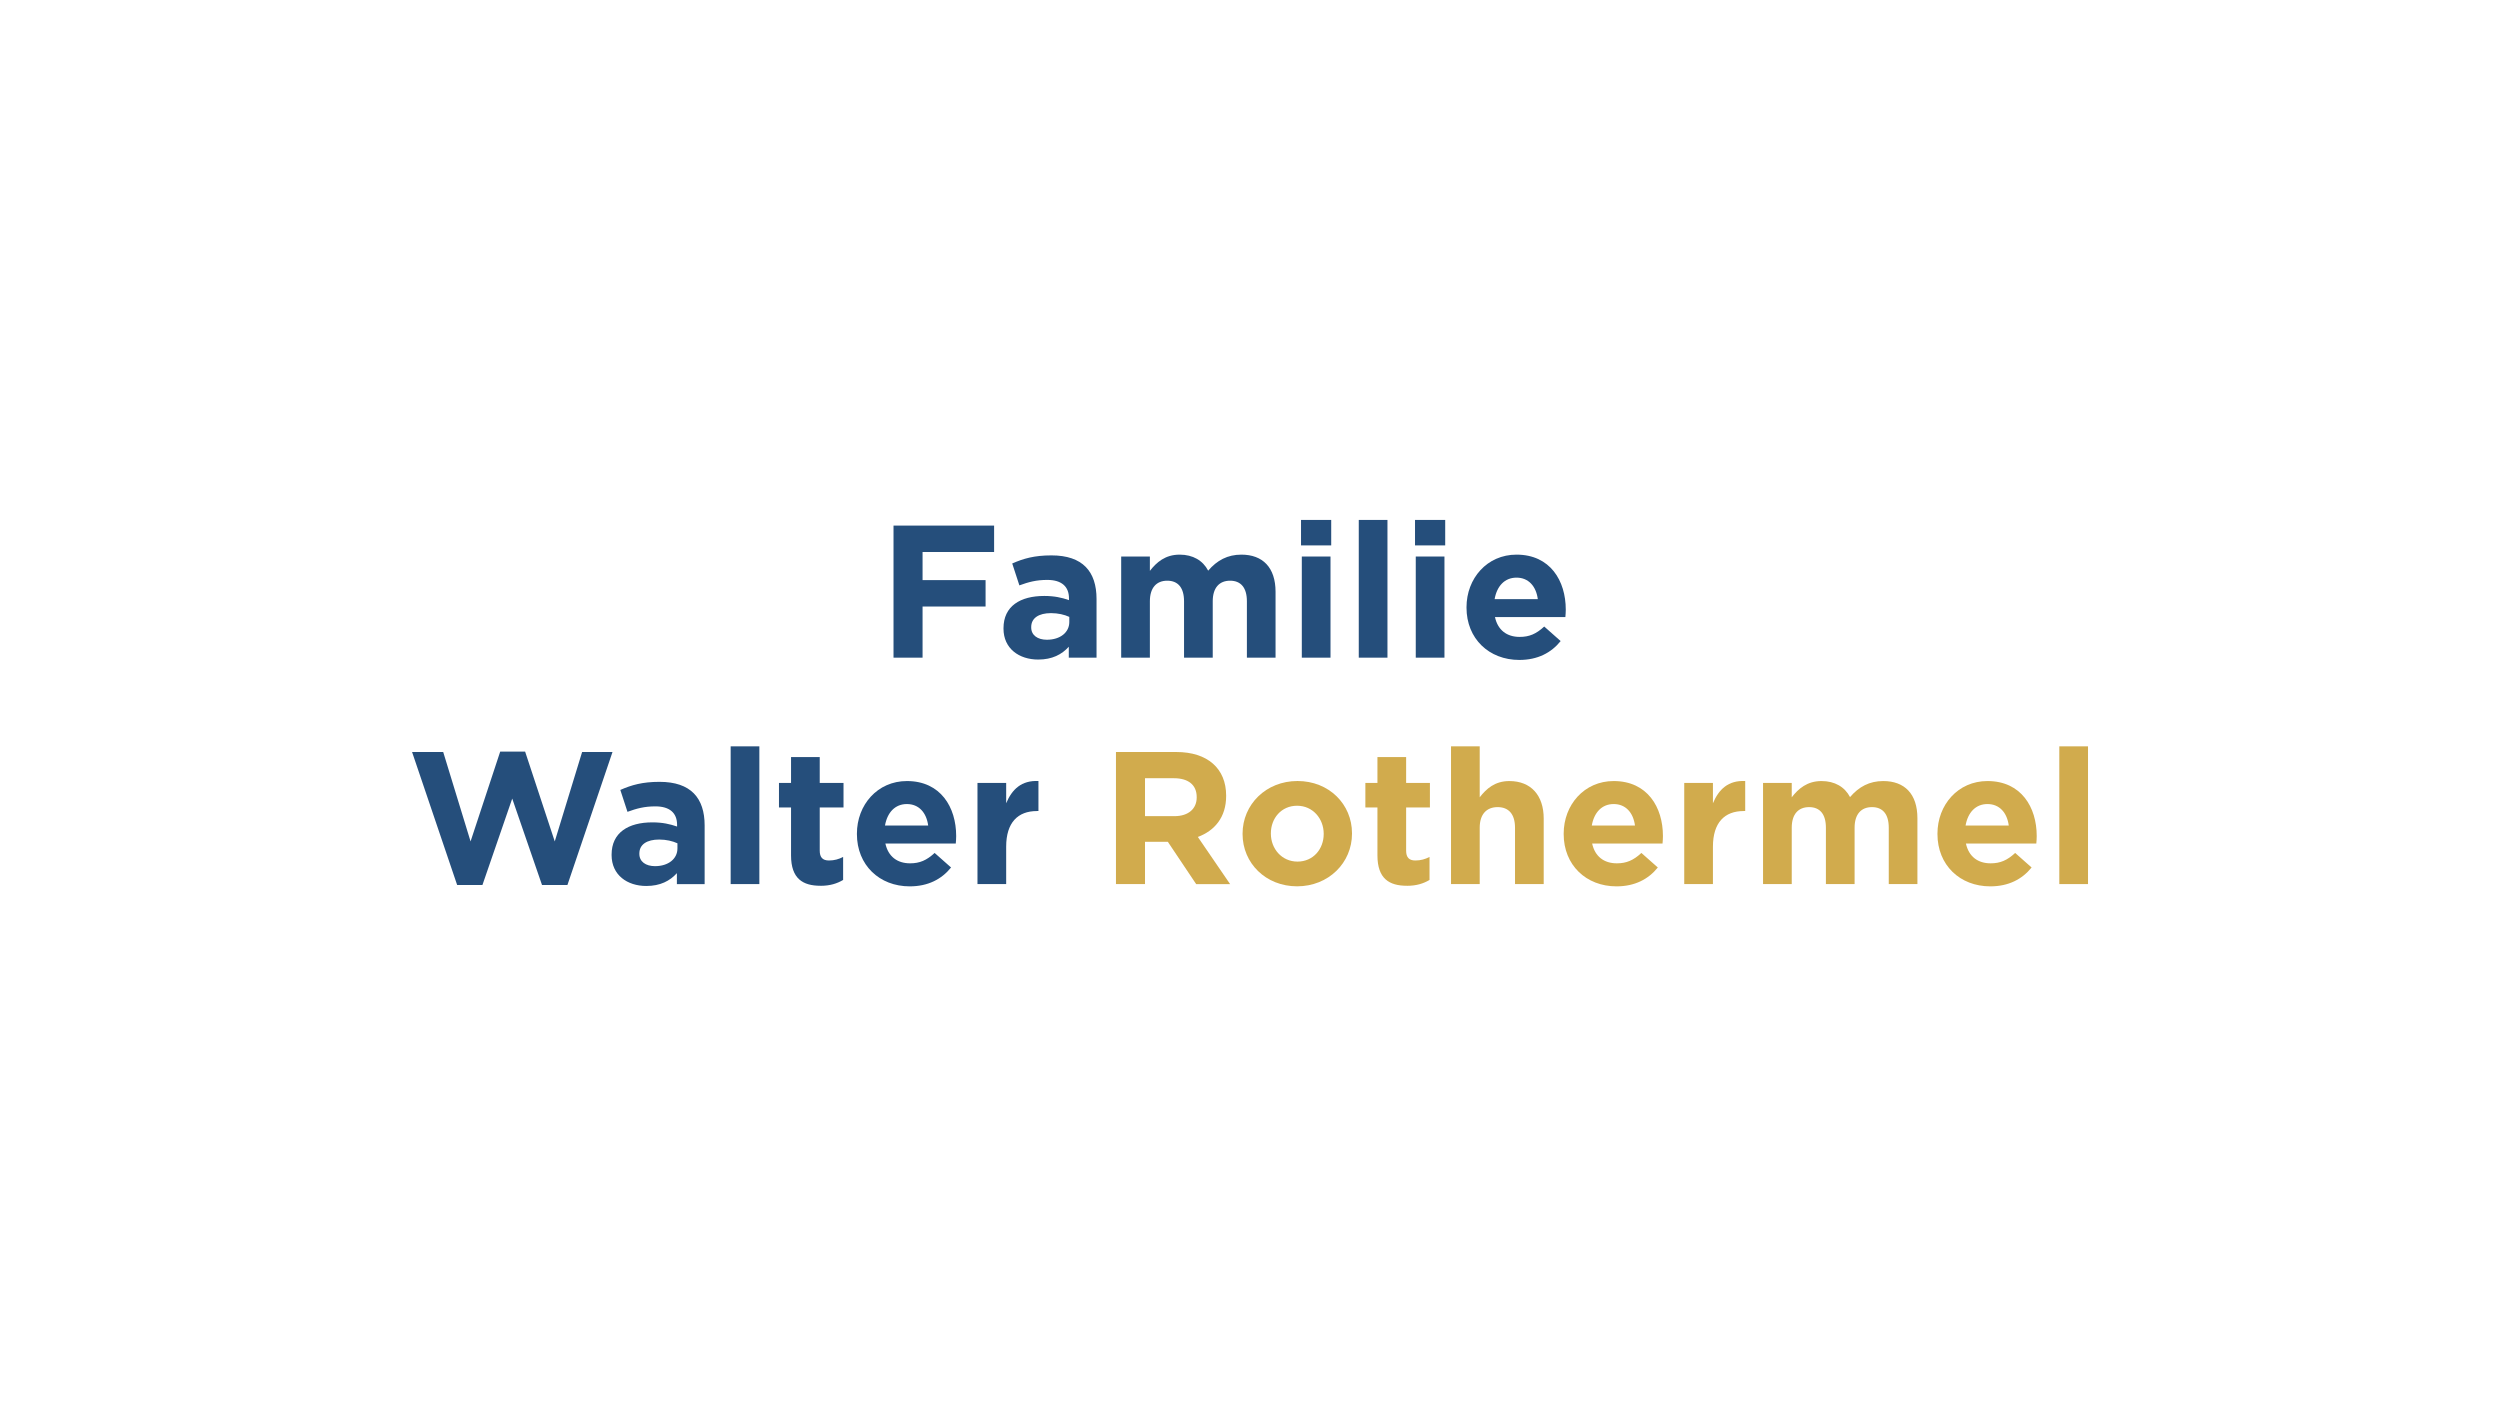 <?xml version="1.0" encoding="UTF-8"?>
<svg xmlns="http://www.w3.org/2000/svg" id="Ebene_1" viewBox="0 0 636 357.75">
  <defs>
    <style>.cls-1{fill:#254e7b;}.cls-1,.cls-2,.cls-3{stroke-width:0px;}.cls-2{fill:#fff;}.cls-3{fill:#d1ab4d;}</style>
  </defs>
  <rect class="cls-2" width="636" height="357.75"></rect>
  <path class="cls-1" d="M234.7,140.43v7.15h16.03v6.72h-16.03v13.01h-7.39v-33.6h25.59v6.72h-18.19Z"></path>
  <path class="cls-1" d="M271.9,167.31v-2.78c-1.78,1.97-4.22,3.26-7.78,3.26-4.85,0-8.83-2.78-8.83-7.87v-.1c0-5.62,4.27-8.21,10.37-8.21,2.59,0,4.46.43,6.29,1.06v-.43c0-3.02-1.87-4.71-5.52-4.71-2.78,0-4.75.53-7.1,1.39l-1.82-5.57c2.83-1.25,5.62-2.06,9.98-2.06,7.97,0,11.47,4.13,11.47,11.09v14.93h-7.06ZM272.04,156.94c-1.25-.58-2.88-.96-4.66-.96-3.12,0-5.04,1.25-5.04,3.55v.1c0,1.97,1.63,3.12,3.98,3.12,3.41,0,5.71-1.87,5.71-4.51v-1.3Z"></path>
  <path class="cls-1" d="M317.21,167.31v-14.35c0-3.46-1.54-5.23-4.27-5.23s-4.42,1.78-4.42,5.23v14.35h-7.3v-14.35c0-3.46-1.54-5.23-4.27-5.23s-4.42,1.78-4.42,5.23v14.35h-7.3v-25.73h7.3v3.65c1.68-2.16,3.89-4.13,7.58-4.13,3.36,0,5.9,1.49,7.25,4.08,2.26-2.64,4.94-4.08,8.45-4.08,5.42,0,8.69,3.26,8.69,9.46v16.75h-7.3Z"></path>
  <path class="cls-1" d="M330.98,138.75v-6.48h7.68v6.48h-7.68ZM331.18,167.31v-25.73h7.3v25.73h-7.3Z"></path>
  <path class="cls-1" d="M345.67,167.31v-35.04h7.3v35.04h-7.3Z"></path>
  <path class="cls-1" d="M359.98,138.75v-6.48h7.68v6.48h-7.68ZM360.17,167.31v-25.73h7.3v25.73h-7.3Z"></path>
  <path class="cls-1" d="M398.23,156.99h-17.91c.72,3.31,3.02,5.04,6.29,5.04,2.45,0,4.22-.77,6.24-2.64l4.18,3.7c-2.4,2.98-5.86,4.8-10.51,4.8-7.73,0-13.44-5.42-13.44-13.3v-.1c0-7.34,5.23-13.39,12.72-13.39,8.59,0,12.53,6.67,12.53,13.97v.1c0,.72-.05,1.15-.1,1.82ZM385.8,146.95c-3.02,0-4.99,2.16-5.57,5.47h10.99c-.43-3.26-2.35-5.47-5.42-5.47Z"></path>
  <path class="cls-1" d="M144.32,225.15h-6.43l-7.58-21.99-7.58,21.99h-6.43l-11.47-33.84h7.92l6.96,22.75,7.54-22.85h6.34l7.54,22.85,6.96-22.75h7.73l-11.47,33.84Z"></path>
  <path class="cls-1" d="M172.2,224.91v-2.78c-1.78,1.97-4.22,3.26-7.78,3.26-4.85,0-8.83-2.78-8.83-7.87v-.1c0-5.62,4.27-8.21,10.37-8.21,2.59,0,4.46.43,6.29,1.06v-.43c0-3.02-1.87-4.7-5.52-4.7-2.78,0-4.75.53-7.1,1.39l-1.82-5.57c2.83-1.25,5.62-2.06,9.98-2.06,7.97,0,11.47,4.13,11.47,11.09v14.93h-7.06ZM172.35,214.54c-1.25-.58-2.88-.96-4.66-.96-3.12,0-5.04,1.25-5.04,3.55v.1c0,1.97,1.63,3.12,3.98,3.12,3.41,0,5.71-1.87,5.71-4.51v-1.3Z"></path>
  <path class="cls-1" d="M185.88,224.91v-35.04h7.3v35.04h-7.3Z"></path>
  <path class="cls-1" d="M208.73,225.34c-4.46,0-7.49-1.78-7.49-7.73v-12.19h-3.07v-6.24h3.07v-6.58h7.3v6.58h6.05v6.24h-6.05v10.99c0,1.68.72,2.5,2.35,2.5,1.34,0,2.54-.34,3.6-.91v5.86c-1.54.91-3.31,1.49-5.76,1.49Z"></path>
  <path class="cls-1" d="M243.15,214.59h-17.91c.72,3.31,3.02,5.04,6.29,5.04,2.45,0,4.22-.77,6.24-2.64l4.18,3.7c-2.4,2.98-5.86,4.8-10.51,4.8-7.73,0-13.44-5.42-13.44-13.3v-.1c0-7.34,5.23-13.39,12.72-13.39,8.59,0,12.53,6.67,12.53,13.97v.1c0,.72-.05,1.15-.1,1.82ZM230.71,204.55c-3.02,0-4.99,2.16-5.57,5.47h10.99c-.43-3.26-2.35-5.47-5.42-5.47Z"></path>
  <path class="cls-1" d="M263.79,206.33c-4.85,0-7.82,2.93-7.82,9.07v9.5h-7.3v-25.73h7.3v5.18c1.49-3.55,3.89-5.86,8.21-5.66v7.63h-.38Z"></path>
  <path class="cls-3" d="M304.3,224.91l-7.2-10.75h-5.81v10.75h-7.39v-33.6h15.36c7.92,0,12.67,4.18,12.67,11.09v.1c0,5.42-2.93,8.83-7.2,10.42l8.21,12h-8.64ZM304.44,202.78c0-3.17-2.21-4.8-5.81-4.8h-7.34v9.65h7.49c3.6,0,5.66-1.92,5.66-4.75v-.1Z"></path>
  <path class="cls-3" d="M329.98,225.48c-7.97,0-13.87-5.9-13.87-13.3v-.1c0-7.39,5.95-13.39,13.97-13.39s13.87,5.9,13.87,13.3v.1c0,7.39-5.95,13.39-13.97,13.39ZM336.75,212.09c0-3.79-2.74-7.11-6.77-7.11s-6.67,3.22-6.67,7.01v.1c0,3.79,2.74,7.1,6.77,7.1s6.67-3.22,6.67-7.01v-.1Z"></path>
  <path class="cls-3" d="M357.91,225.34c-4.46,0-7.49-1.78-7.49-7.73v-12.19h-3.07v-6.24h3.07v-6.58h7.3v6.58h6.05v6.24h-6.05v10.99c0,1.68.72,2.5,2.35,2.5,1.34,0,2.54-.34,3.6-.91v5.86c-1.54.91-3.31,1.49-5.76,1.49Z"></path>
  <path class="cls-3" d="M385.42,224.91v-14.35c0-3.46-1.63-5.23-4.42-5.23s-4.56,1.78-4.56,5.23v14.35h-7.3v-35.04h7.3v12.96c1.68-2.16,3.84-4.13,7.54-4.13,5.52,0,8.74,3.65,8.74,9.55v16.66h-7.3Z"></path>
  <path class="cls-3" d="M422.95,214.59h-17.91c.72,3.31,3.02,5.04,6.29,5.04,2.45,0,4.22-.77,6.24-2.64l4.18,3.7c-2.4,2.98-5.86,4.8-10.51,4.8-7.73,0-13.44-5.42-13.44-13.3v-.1c0-7.34,5.23-13.39,12.72-13.39,8.59,0,12.53,6.67,12.53,13.97v.1c0,.72-.05,1.15-.1,1.82ZM410.52,204.55c-3.02,0-4.99,2.16-5.57,5.47h10.99c-.43-3.26-2.35-5.47-5.42-5.47Z"></path>
  <path class="cls-3" d="M443.59,206.33c-4.85,0-7.82,2.93-7.82,9.07v9.5h-7.3v-25.73h7.3v5.18c1.49-3.55,3.89-5.86,8.21-5.66v7.63h-.38Z"></path>
  <path class="cls-3" d="M480.5,224.91v-14.35c0-3.46-1.54-5.23-4.27-5.23s-4.42,1.78-4.42,5.23v14.35h-7.3v-14.35c0-3.46-1.54-5.23-4.27-5.23s-4.42,1.78-4.42,5.23v14.35h-7.3v-25.73h7.3v3.65c1.68-2.16,3.89-4.13,7.58-4.13,3.36,0,5.9,1.49,7.25,4.08,2.26-2.64,4.94-4.08,8.45-4.08,5.42,0,8.69,3.26,8.69,9.46v16.75h-7.3Z"></path>
  <path class="cls-3" d="M518.04,214.59h-17.91c.72,3.31,3.02,5.04,6.29,5.04,2.45,0,4.22-.77,6.24-2.64l4.18,3.7c-2.4,2.98-5.86,4.8-10.51,4.8-7.73,0-13.44-5.42-13.44-13.3v-.1c0-7.34,5.23-13.39,12.72-13.39,8.59,0,12.53,6.67,12.53,13.97v.1c0,.72-.05,1.15-.1,1.82ZM505.61,204.55c-3.02,0-4.99,2.16-5.57,5.47h10.99c-.43-3.26-2.35-5.47-5.42-5.47Z"></path>
  <path class="cls-3" d="M523.89,224.91v-35.04h7.3v35.04h-7.3Z"></path>
</svg>
